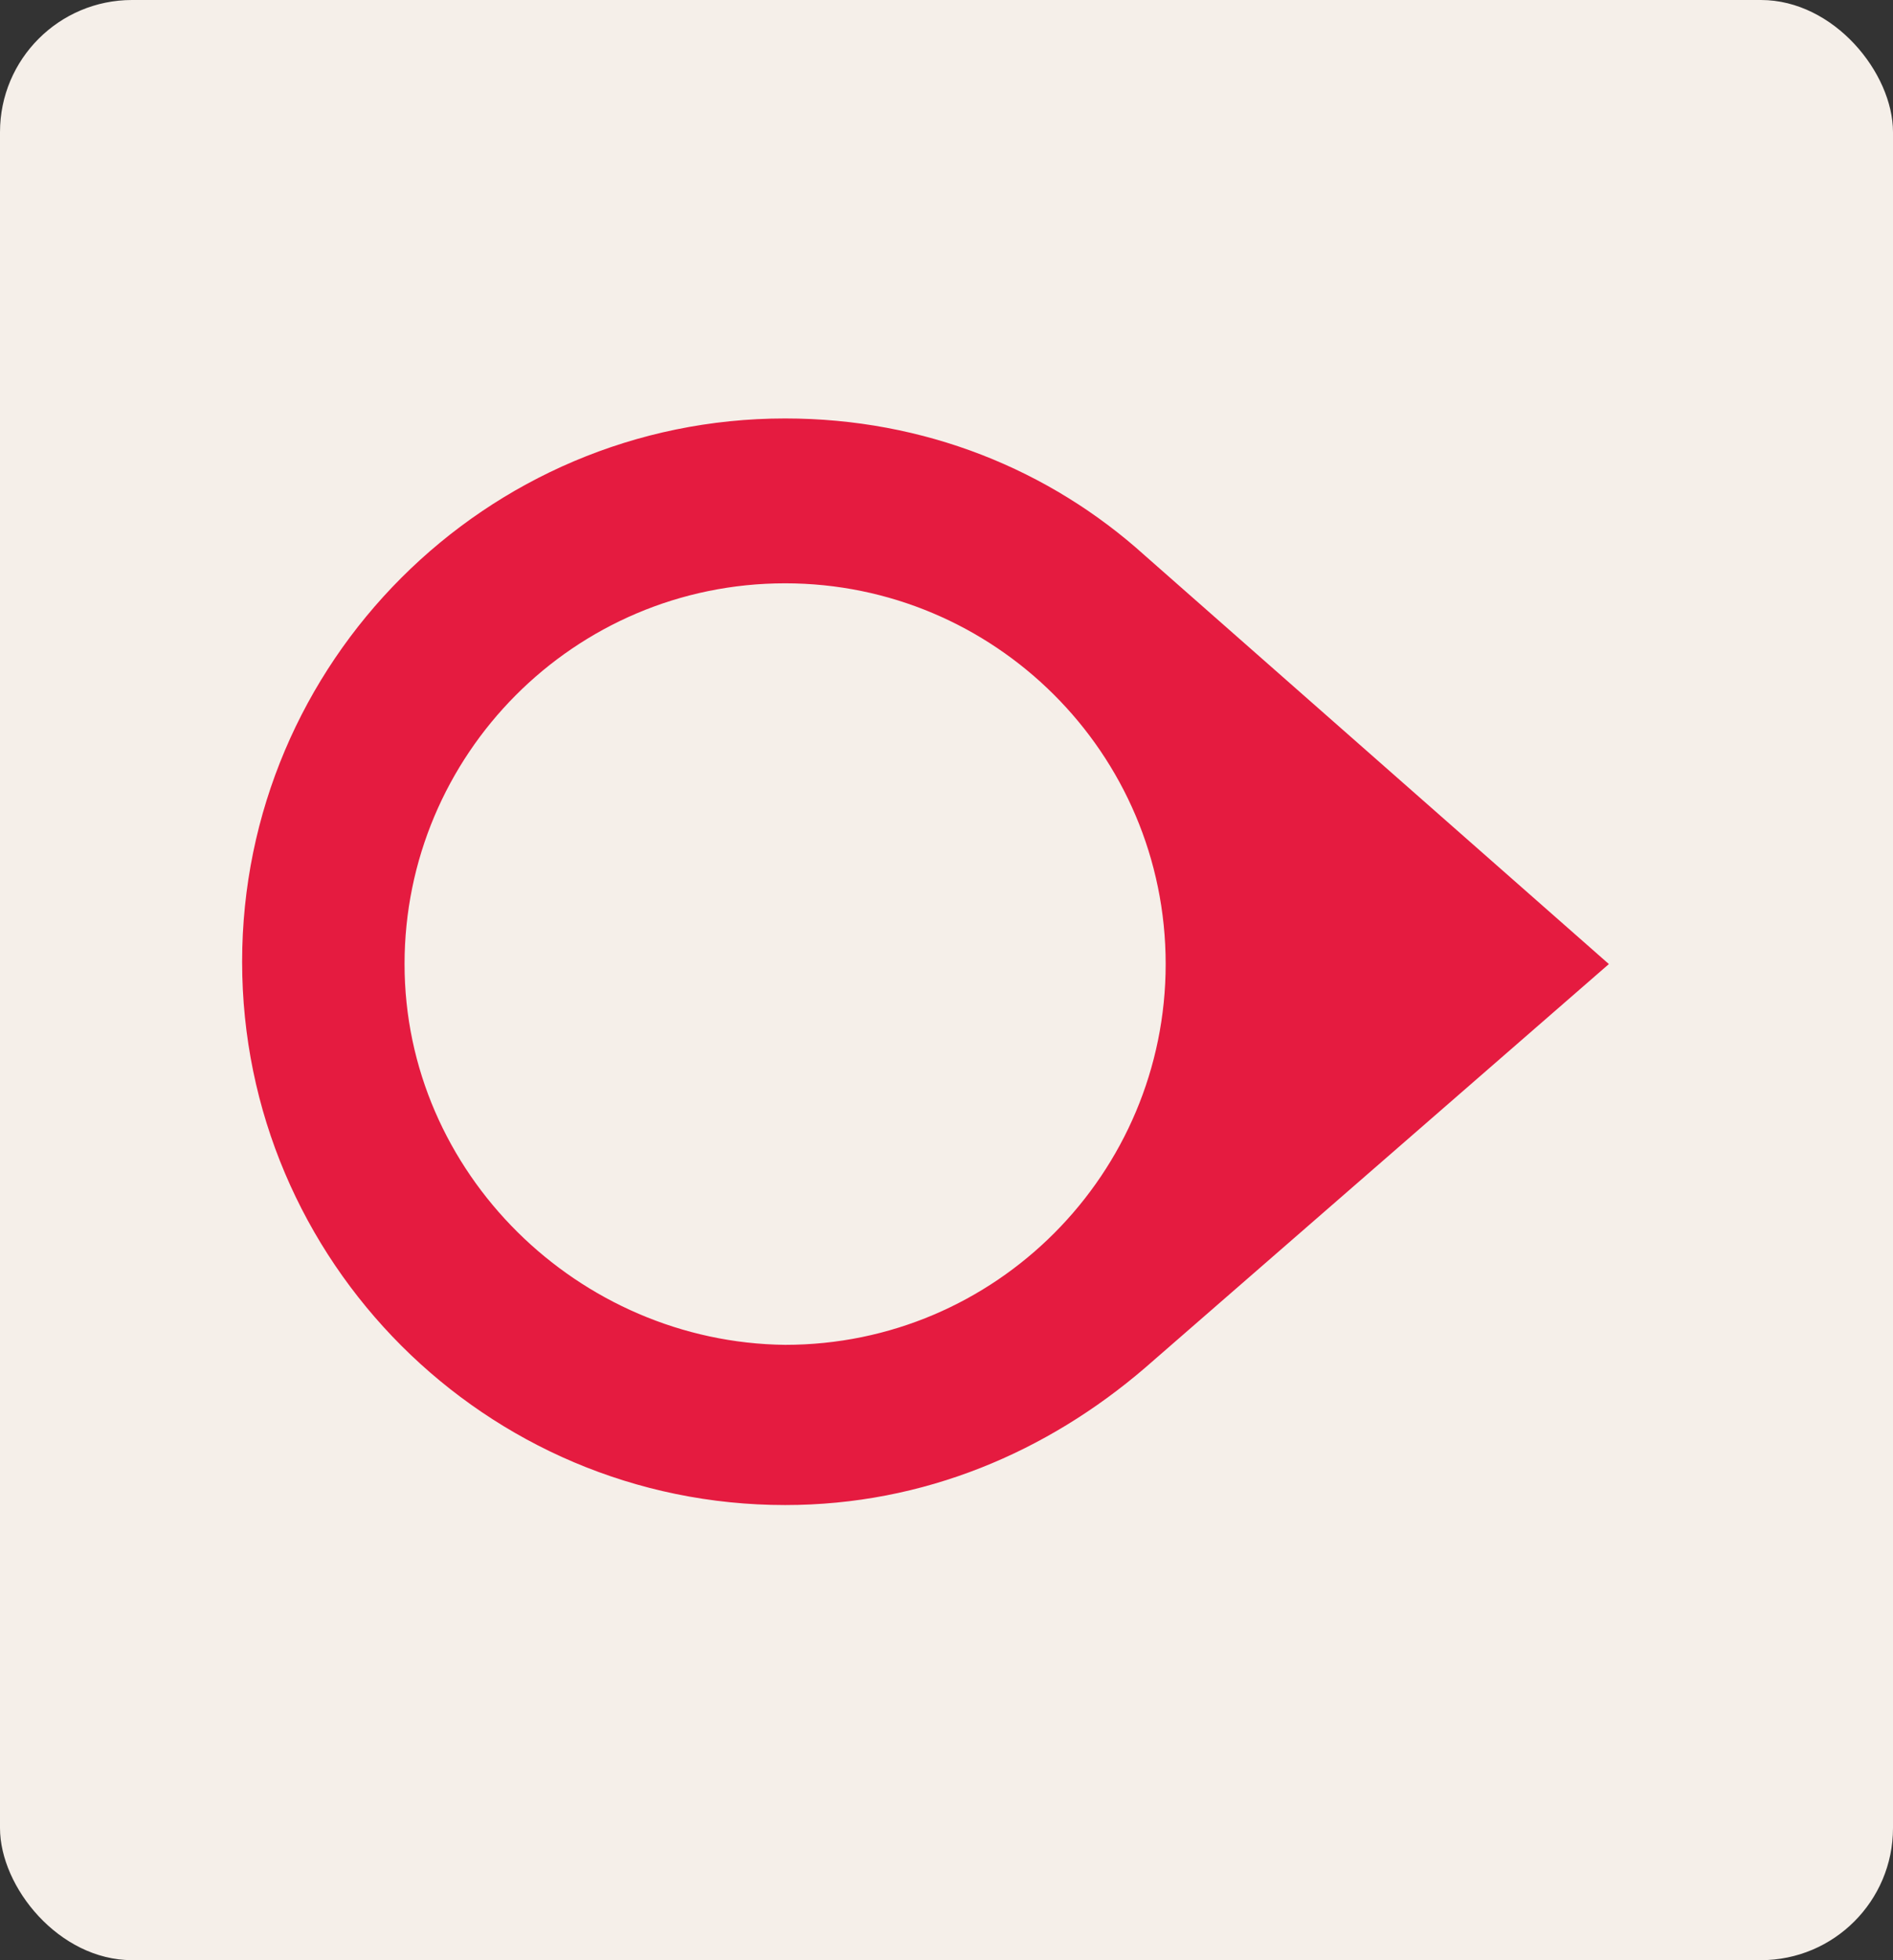 <svg width="86" height="89" viewBox="0 0 86 89" fill="none" xmlns="http://www.w3.org/2000/svg">
<rect x="0" y="0" width="86" height="89" fill="#333333" stroke="none"/>
<g clip-path="url(#clip0_2165_279)">
<rect width="86" height="89" rx="6" fill="#F5EFE9"/>
<g clip-path="url(#clip1_2165_279)">
<path d="M73.092 43.773L52.008 25.22C47.686 21.319 41.993 19 35.668 19C22.069 19 11 30.069 11 43.668C11 57.267 22.069 68.336 35.668 68.336C41.993 68.336 47.581 65.912 52.008 62.116L73.092 43.773ZM18.379 43.773C18.379 34.286 26.075 26.485 35.668 26.485C45.156 26.485 52.957 34.18 52.957 43.773C52.957 53.261 45.261 61.062 35.668 61.062C26.286 60.957 18.379 53.261 18.379 43.773Z" fill="#E51B40"/>
</g>
</g>
<defs>
<clipPath id="clip0_2165_279">
<rect width="86" height="89" fill="white"/>
</clipPath>
<clipPath id="clip1_2165_279">
<rect width="63" height="63" fill="white" transform="translate(11 13)"/>
</clipPath>
</defs>
</svg>
